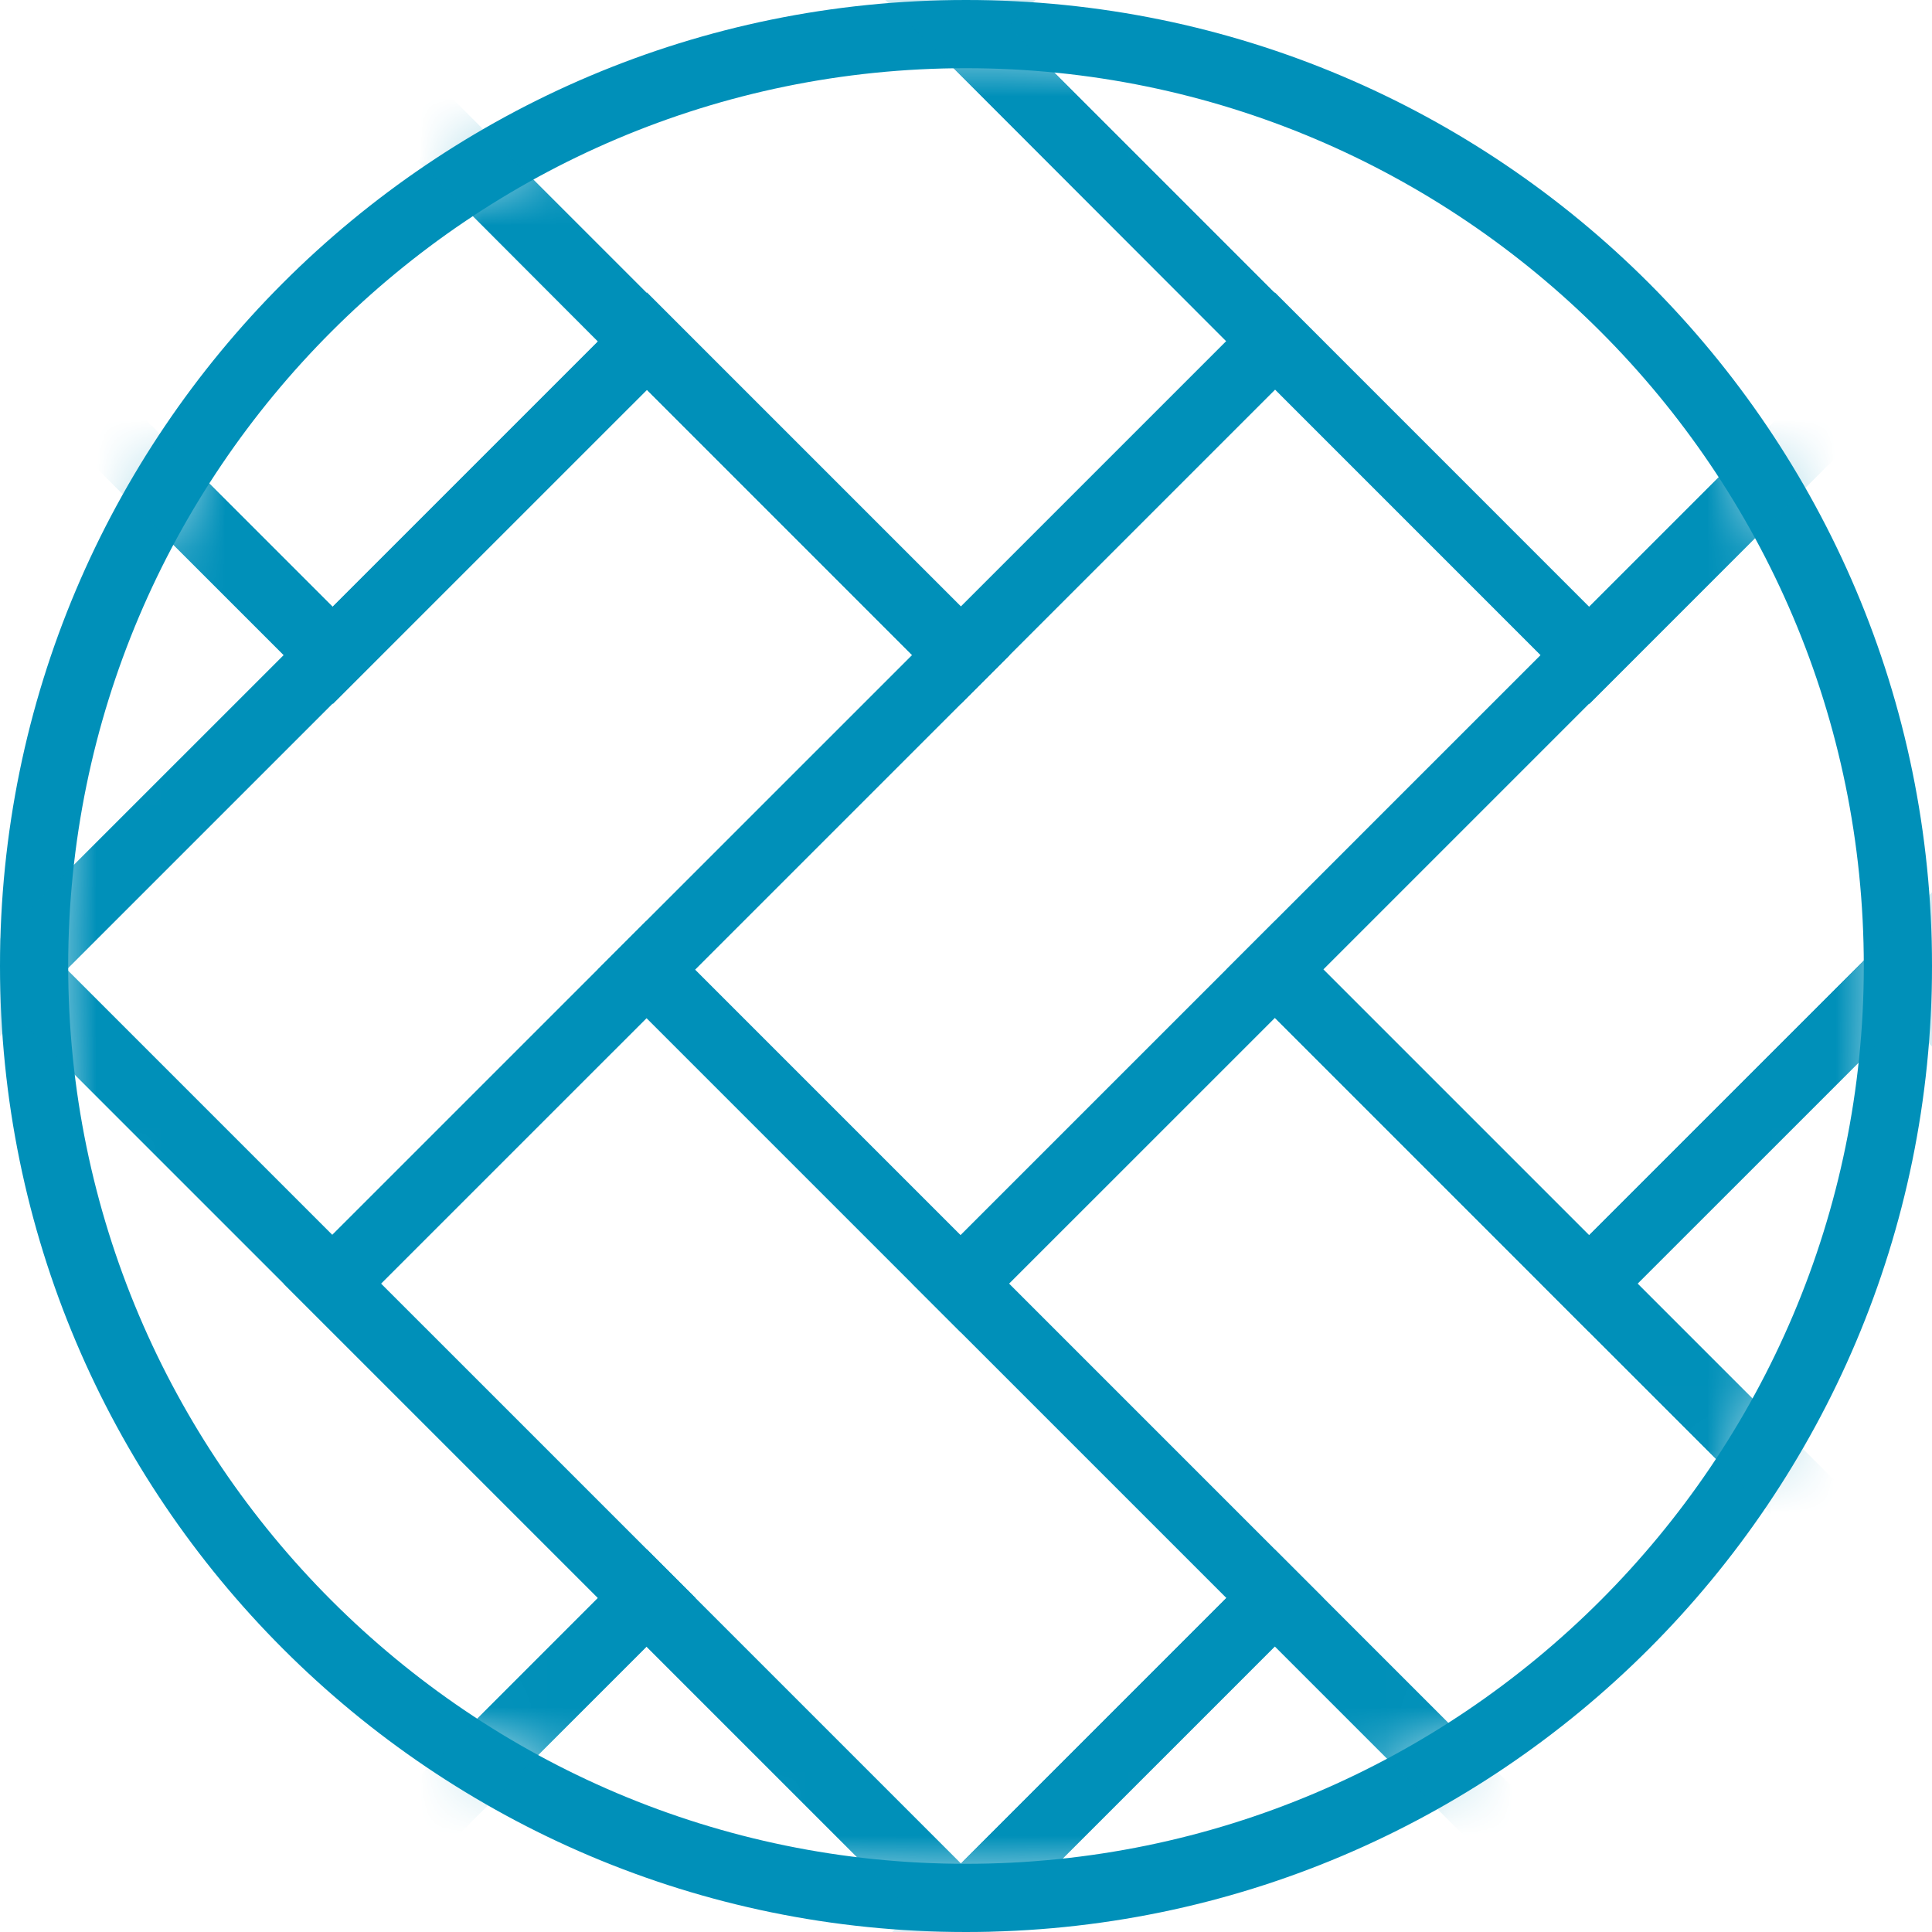 <svg width="30" height="30" viewBox="0 0 30 30" fill="none" xmlns="http://www.w3.org/2000/svg">
<path d="M15 1.059C22.685 1.059 28.941 7.315 28.941 15C28.941 22.685 22.685 28.941 15 28.941C7.315 28.941 1.059 22.685 1.059 15C1.059 7.315 7.315 1.059 15 1.059ZM15 0C6.711 0 0 6.722 0 15C0 23.278 6.722 30 15 30C23.278 30 30 23.278 30 15C30 6.722 23.278 0 15 0Z" fill="#0090B9"></path>
<mask id="mask0_3127_1063" style="mask-type:luminance" maskUnits="userSpaceOnUse" x="0" y="0" width="30" height="30">
<path d="M15.011 29.312C22.95 29.312 29.386 22.876 29.386 14.937C29.386 6.998 22.95 0.562 15.011 0.562C7.071 0.562 0.635 6.998 0.635 14.937C0.635 22.876 7.071 29.312 15.011 29.312Z" fill="white"></path>
</mask>
<g mask="url(#mask0_3127_1063)">
<path d="M14.916 10.924L4.415 0.423L10.036 -5.209L20.547 5.303L14.916 10.934V10.924ZM5.907 0.423L14.916 9.431L19.044 5.303L10.036 -3.716L5.907 0.412V0.423Z" fill="#0090B9"></path>
<path d="M24.676 10.924L14.164 0.412L19.796 -5.209L30.307 5.303L24.676 10.934V10.924ZM15.667 0.423L24.676 9.431L28.804 5.303L19.796 -3.716L15.667 0.412V0.423Z" fill="#0090B9"></path>
<path d="M5.166 10.924L-5.345 0.423L0.286 -5.209L10.798 5.303L5.166 10.934V10.924ZM-3.853 0.423L5.156 9.431L9.284 5.303L0.286 -3.716L-3.842 0.412L-3.853 0.423Z" fill="#0090B9"></path>
<path d="M5.166 20.684L-0.466 15.053L10.046 4.541L15.678 10.173L5.166 20.684ZM1.027 15.053L5.155 19.181L14.164 10.173L10.036 6.044L1.027 15.053Z" fill="#0090B9"></path>
<path d="M-4.594 20.684L-10.226 15.053L0.286 4.541L5.918 10.173L-4.594 20.684ZM-8.733 15.053L-4.605 19.181L4.404 10.173L0.275 6.044L-8.733 15.053Z" fill="#0090B9"></path>
<path d="M14.915 20.684L9.284 15.053L19.796 4.541L25.427 10.173L14.915 20.684ZM10.787 15.053L14.915 19.181L23.924 10.173L19.796 6.044L10.787 15.053Z" fill="#0090B9"></path>
<path d="M34.436 10.925L23.924 0.413L29.556 -5.219L40.067 5.293L34.436 10.925ZM25.427 0.423L34.436 9.432L38.564 5.303L29.556 -3.716L25.427 0.413V0.423Z" fill="#0090B9"></path>
<path d="M24.675 20.684L19.044 15.053L29.555 4.541L35.187 10.173L24.675 20.684ZM20.547 15.053L24.675 19.181L33.684 10.173L29.555 6.044L20.547 15.053Z" fill="#0090B9"></path>
<path d="M14.916 30.444L4.404 19.932L10.036 14.301L20.547 24.812L14.916 30.444ZM5.907 19.932L14.916 28.941L19.044 24.812L10.036 15.804L5.907 19.932Z" fill="#0090B9"></path>
<path d="M24.676 30.444L14.164 19.932L19.796 14.301L30.307 24.812L24.676 30.444ZM15.667 19.932L24.676 28.941L28.804 24.812L19.796 15.804L15.667 19.932Z" fill="#0090B9"></path>
<path d="M5.166 30.444L-5.345 19.932L0.286 14.301L10.798 24.812L5.166 30.444ZM-3.853 19.932L5.156 28.941L9.284 24.812L0.276 15.804L-3.853 19.932Z" fill="#0090B9"></path>
<path d="M5.166 40.205L-0.466 34.573L10.046 24.061L15.678 29.693L5.166 40.205ZM1.027 34.573L5.155 38.702L14.164 29.693L10.036 25.565L1.027 34.573Z" fill="#0090B9"></path>
<path d="M14.915 40.205L9.284 34.573L19.796 24.061L25.427 29.693L14.915 40.205ZM10.787 34.573L14.915 38.702L23.924 29.693L19.796 25.565L10.787 34.573Z" fill="#0090B9"></path>
<path d="M34.436 30.444L23.924 19.932L29.556 14.301L40.067 24.812L34.436 30.444ZM25.427 19.932L34.436 28.941L38.564 24.812L29.556 15.804L25.427 19.932Z" fill="#0090B9"></path>
<path d="M24.675 40.205L19.044 34.573L29.555 24.061L35.187 29.693L24.675 40.205ZM20.547 34.573L24.675 38.702L33.684 29.693L29.555 25.565L20.547 34.573Z" fill="#0090B9"></path>
</g>
</svg>
